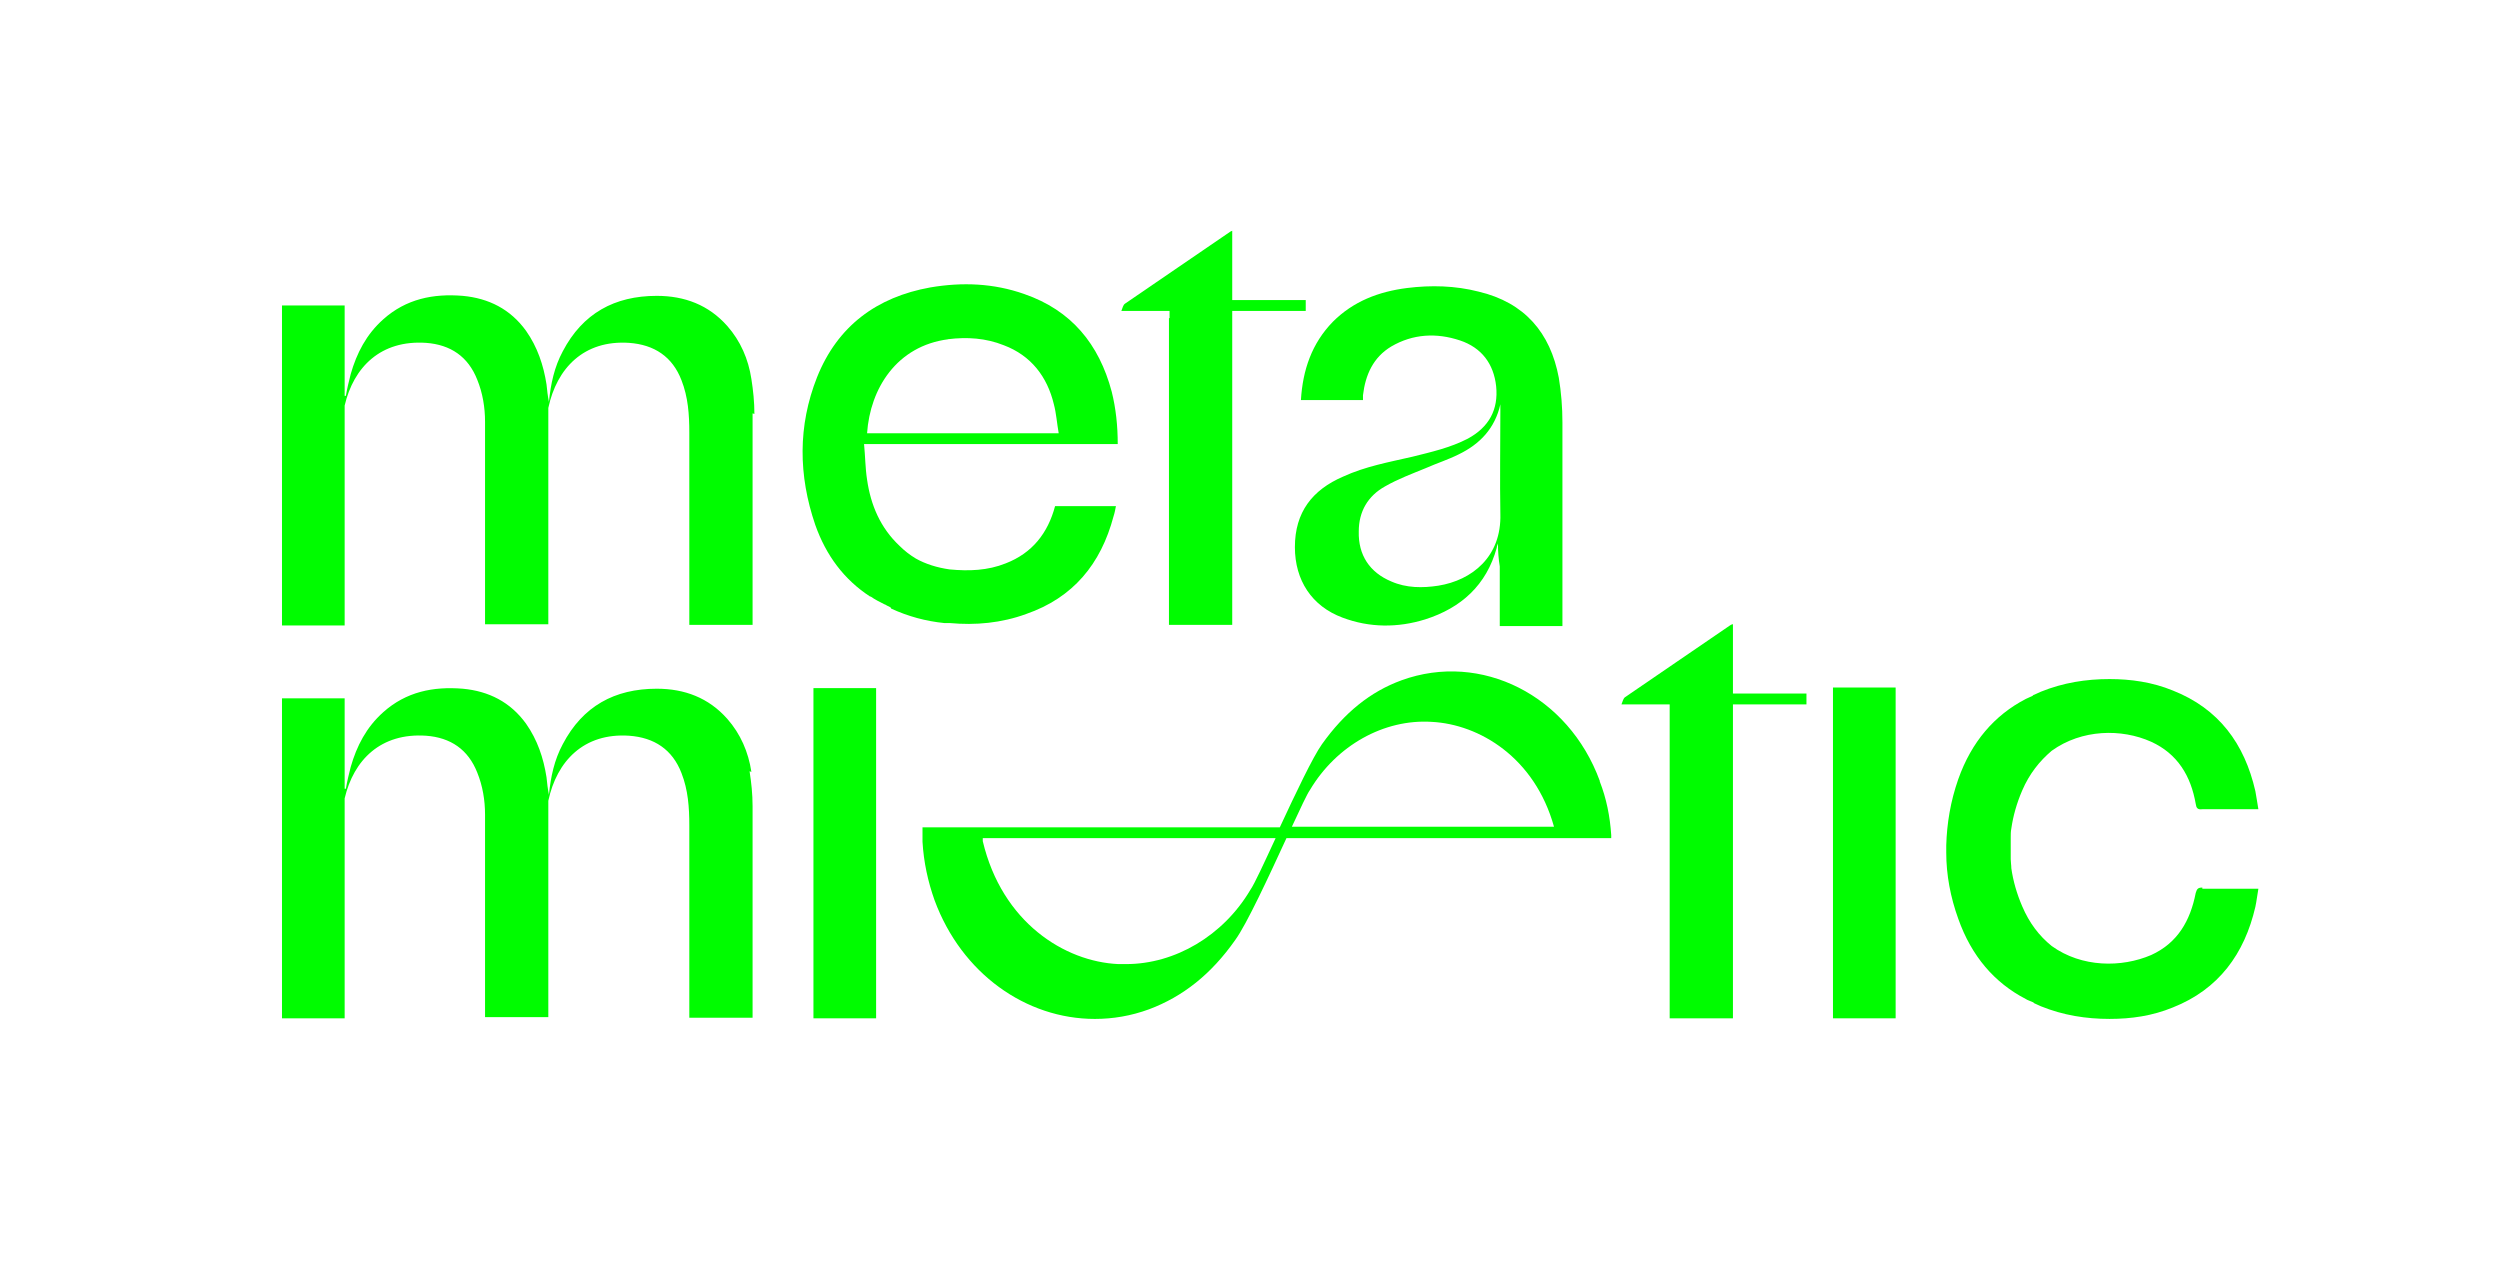 <?xml version="1.0" encoding="UTF-8"?>
<svg id="Layer_1" data-name="Layer 1" xmlns="http://www.w3.org/2000/svg" version="1.1" viewBox="0 0 414.9 213.8">
  <defs>
    <style>
      .cls-1 {
        fill: #00fc00;
        stroke-width: 0px;
      }
    </style>
  </defs>
  <g>
    <path class="cls-1" d="M124.7,128.1c-.5-3.3-1.8-6.3-4-8.8-3.1-3.5-7.1-5-11.7-5-7,0-12.3,2.9-15.6,9.2-1.4,2.6-2,5.4-2.3,8.4-.2-1-.3-1.9-.4-2.9-.5-3.2-1.5-6.2-3.4-8.9-2.6-3.6-6.2-5.4-10.5-5.8-4.9-.4-9.4.5-13.2,3.9-2.8,2.5-4.4,5.6-5.4,9.1-.3,1.2-.6,2.4-.8,3.6,0,0-.1,0-.2,0v-15h-10.4v53.1h10.4c0-.4,0-.8,0-1.2,0-11.3,0-22.7,0-34,0-.4,0-.9,0-1.3,1.5-6.4,6-10.9,13.5-10.4,4.1.3,7,2.3,8.5,6.1.9,2.2,1.3,4.6,1.3,7,0,10.9,0,21.7,0,32.6,0,.3,0,.7,0,1h10.5v-1.2c0-11.3,0-22.5,0-33.8,0-.3,0-.6,0-.9,1.4-6.6,5.9-11.3,13.4-10.8,4.2.3,7.2,2.3,8.7,6.2,1.1,2.8,1.3,5.7,1.3,8.7,0,10.3,0,20.6,0,30.9v1h10.5v-1c0-11.4,0-22.7,0-34.1,0-2-.2-3.9-.5-5.8Z"/>
    <path class="cls-1" d="M304.2,169h10.4v-54.9h-10.4v54.9Z"/>
    <path class="cls-1" d="M287.5,103.6c-.2.1-.3.1-.4.2-5.8,4-11.6,7.9-17.4,11.9-.3.2-.4.7-.6,1.2h8v1.2c0,8.4,0,16.8,0,25.2h0v25.7h10.5v-25.7h0c0-8.5,0-16.9,0-25.4v-1h12.2v-1.8h-12.2v-11.5Z"/>
    <path class="cls-1" d="M365.5,147.3c-.7,0-.9.2-1.1.9-.9,4.6-3,8.3-7.4,10.3-4.9,2.1-11.5,2.1-16.5-1.5-2.1-1.7-3.7-3.8-4.9-6.6-.9-2.1-1.5-4.2-1.8-6.3,0-.5-.1-1-.1-1.5,0-.2,0-.4,0-.7,0-.4,0-.8,0-1.1,0-.4,0-.8,0-1.1,0-.2,0-.4,0-.7,0-.5,0-1,.1-1.5.3-2.1.9-4.2,1.8-6.3,1.2-2.8,2.9-4.9,4.9-6.6,5-3.6,11.6-3.7,16.5-1.5,4.4,2,6.6,5.7,7.4,10.3.1.7.3,1,1.1.9,2.8,0,5.6,0,8.4,0,.3,0,.6,0,.9,0-.2-1.1-.3-2-.5-3-1.8-7.9-6.1-13.7-13.7-16.7-3.4-1.4-7-1.9-10.5-1.9-3.9,0-7.7.6-11.4,2.1-.4.2-.7.3-1.1.5-.1,0-.2.1-.3.2-.4.2-.7.3-1.1.5-5.2,2.7-9,7.1-11.2,13.3-1.3,3.7-1.9,7.4-2,11,0,.2,0,.4,0,.6,0,.2,0,.4,0,.6,0,3.7.7,7.4,2,11,2.2,6.2,6,10.6,11.2,13.3.3.2.7.3,1.1.5.1,0,.2.1.3.2.4.2.7.3,1.1.5,3.7,1.5,7.5,2.1,11.4,2.1,3.6,0,7.1-.5,10.5-1.9,7.6-3,11.9-8.9,13.7-16.7.2-.9.3-1.9.5-3-.4,0-.7,0-.9,0-2.8,0-5.6,0-8.4,0Z"/>
    <path class="cls-1" d="M135,169h10.4v-54.8h-10.4v54.8Z"/>
    <path class="cls-1" d="M265.5,129.6c-5.2-14.2-19.7-21.5-32.9-16.7-5.2,1.9-9.5,5.4-13.2,10.6-1.5,2.1-4.4,8.2-7,13.8h-59.3v.6s0,0,0,0h0s0,1.8,0,1.8c.2,3.4.9,6.6,2,9.7,4.5,12.2,15.2,19.7,26.6,19.7,3,0,6-.5,9-1.6,5.6-2.1,10.3-5.8,14.3-11.5,1.9-2.6,5.6-10.6,8.5-16.9h53.9v-.5c-.2-3.1-.8-6.1-1.9-8.9ZM207.5,147.7c-4.5,7.6-12.5,12.3-20.6,12.3-.4,0-.9,0-1.3,0h0c-8.9-.4-19.3-6.9-22.5-20.4v-.5c-.1,0-.2,0-.2,0h0c0,0,44,0,44,0h4.8c-1.9,4.1-3.5,7.6-4.2,8.6ZM214.4,137.2c1.4-3,2.5-5.4,3-6.1,4.4-7.4,12.3-11.8,20.2-11.3,7.9.4,17.1,5.9,20.3,17.4h-43.5Z"/>
  </g>
  <g>
    <path class="cls-1" d="M125.2,68.7c0-2-.2-3.9-.5-5.8-.5-3.3-1.8-6.3-4-8.8-3.1-3.5-7.1-5-11.7-5-7,0-12.3,2.9-15.6,9.2-1.4,2.6-2,5.4-2.3,8.4-.2-1-.3-1.9-.4-2.9-.5-3.2-1.5-6.2-3.4-8.9-2.6-3.6-6.2-5.4-10.5-5.8-4.9-.4-9.4.5-13.2,3.9-2.8,2.5-4.4,5.6-5.4,9.1-.3,1.2-.6,2.4-.8,3.6,0,0-.1,0-.2,0v-15h-10.4v53.1h10.4v-1.2c0-11.3,0-22.7,0-34,0-.4,0-.9,0-1.3,1.5-6.4,6-10.9,13.5-10.4,4.1.3,7,2.3,8.5,6.1.9,2.2,1.3,4.6,1.3,7,0,10.9,0,21.7,0,32.6,0,.3,0,.7,0,1h10.5c0-.4,0-.8,0-1.2,0-11.3,0-22.5,0-33.8,0-.3,0-.6,0-.9,1.4-6.6,5.9-11.3,13.4-10.8,4.2.3,7.2,2.3,8.7,6.2,1.1,2.8,1.3,5.7,1.3,8.7,0,10.3,0,20.6,0,30.9,0,.3,0,.7,0,1h10.5c0-.4,0-.7,0-1,0-11.4,0-22.7,0-34.1Z"/>
    <path class="cls-1" d="M194,52.8c0,8.4,0,16.8,0,25.2h0v25.7h10.5v-25.7h0c0-8.5,0-16.9,0-25.4v-1h12.2v-1.8h-12.2v-11.5c-.2.1-.3.1-.4.2-5.8,4-11.6,7.9-17.4,11.9-.3.2-.4.7-.6,1.2h8v1.2Z"/>
    <path class="cls-1" d="M226.2,66.2c0-.2,0-.4,0-.6.4-3.4,1.7-6.3,4.7-8.1,3.6-2.1,7.5-2.3,11.4-1,3.6,1.2,5.6,3.9,6,7.6.4,3.9-1.2,6.8-4.7,8.7-2.9,1.5-6,2.2-9.2,3-3.9.9-7.8,1.6-11.5,3.3-5.1,2.2-8,5.9-8,11.7,0,5.5,2.8,9.8,7.9,11.7,4.5,1.7,9.2,1.7,13.7.3,6-1.9,10.2-5.7,11.9-11.9,0-.2.1-.4.2-.7,0,1.3.1,2.6.3,3.8v9.9h10.4v-22.9h0c0-1.2,0-2.4,0-3.7v-1.6h0c0-1.9,0-3.7,0-5.6,0-2.5-.2-5-.6-7.4-1.4-7.5-5.7-12.5-13.3-14.3-3.9-1-7.9-1.1-11.9-.6-4.7.6-8.9,2.2-12.3,5.6-3.5,3.6-5,8-5.3,13h10.3ZM249,85.3c.2,7.1-4.7,11-10.3,11.9-2.6.4-5.3.4-7.8-.7-3.6-1.5-5.5-4.4-5.4-8.3,0-3.3,1.5-5.9,4.4-7.5,2.1-1.2,4.5-2.1,6.7-3,1.8-.8,3.7-1.4,5.5-2.3,3.5-1.7,6-4.3,6.9-8.3v.9c0,5.8-.1,11.6,0,17.4Z"/>
    <path class="cls-1" d="M147.9,101c2.8,1.3,5.8,2.1,8.8,2.4.3,0,.6,0,.9,0,0,0,0,0,0,0,4.3.4,8.6,0,12.7-1.5,7.8-2.7,12.4-8.3,14.5-16.2.2-.6.3-1.2.4-1.7h-10.1c-1.2,4.5-3.8,7.8-8.2,9.5-3,1.2-6.1,1.3-9.3,1-2.1-.3-4-.9-5.6-1.8-1-.6-1.9-1.3-2.7-2.1-3.2-3-4.8-6.8-5.4-11-.3-1.9-.3-3.9-.5-5.9h42.1c0-3-.3-5.9-1-8.7-2.1-7.9-6.7-13.5-14.5-16.2-5.1-1.8-10.3-2-15.6-1.1-8.9,1.6-15.4,6.4-18.8,14.9-3.2,8.1-3.1,16.3-.3,24.5,1.8,5.1,4.8,9.1,9.1,11.9,0,0,0,0,.1,0,.7.5,1.5.9,2.3,1.3.1,0,.2.1.4.2.2.1.4.2.6.3ZM157.3,56.3c3.2-.4,6.3-.2,9.3,1,4.5,1.7,7.2,5.2,8.3,9.8.4,1.5.5,3.1.8,4.8h-31.8c.5-7.4,4.9-14.5,13.5-15.6Z"/>
  </g>
</svg>